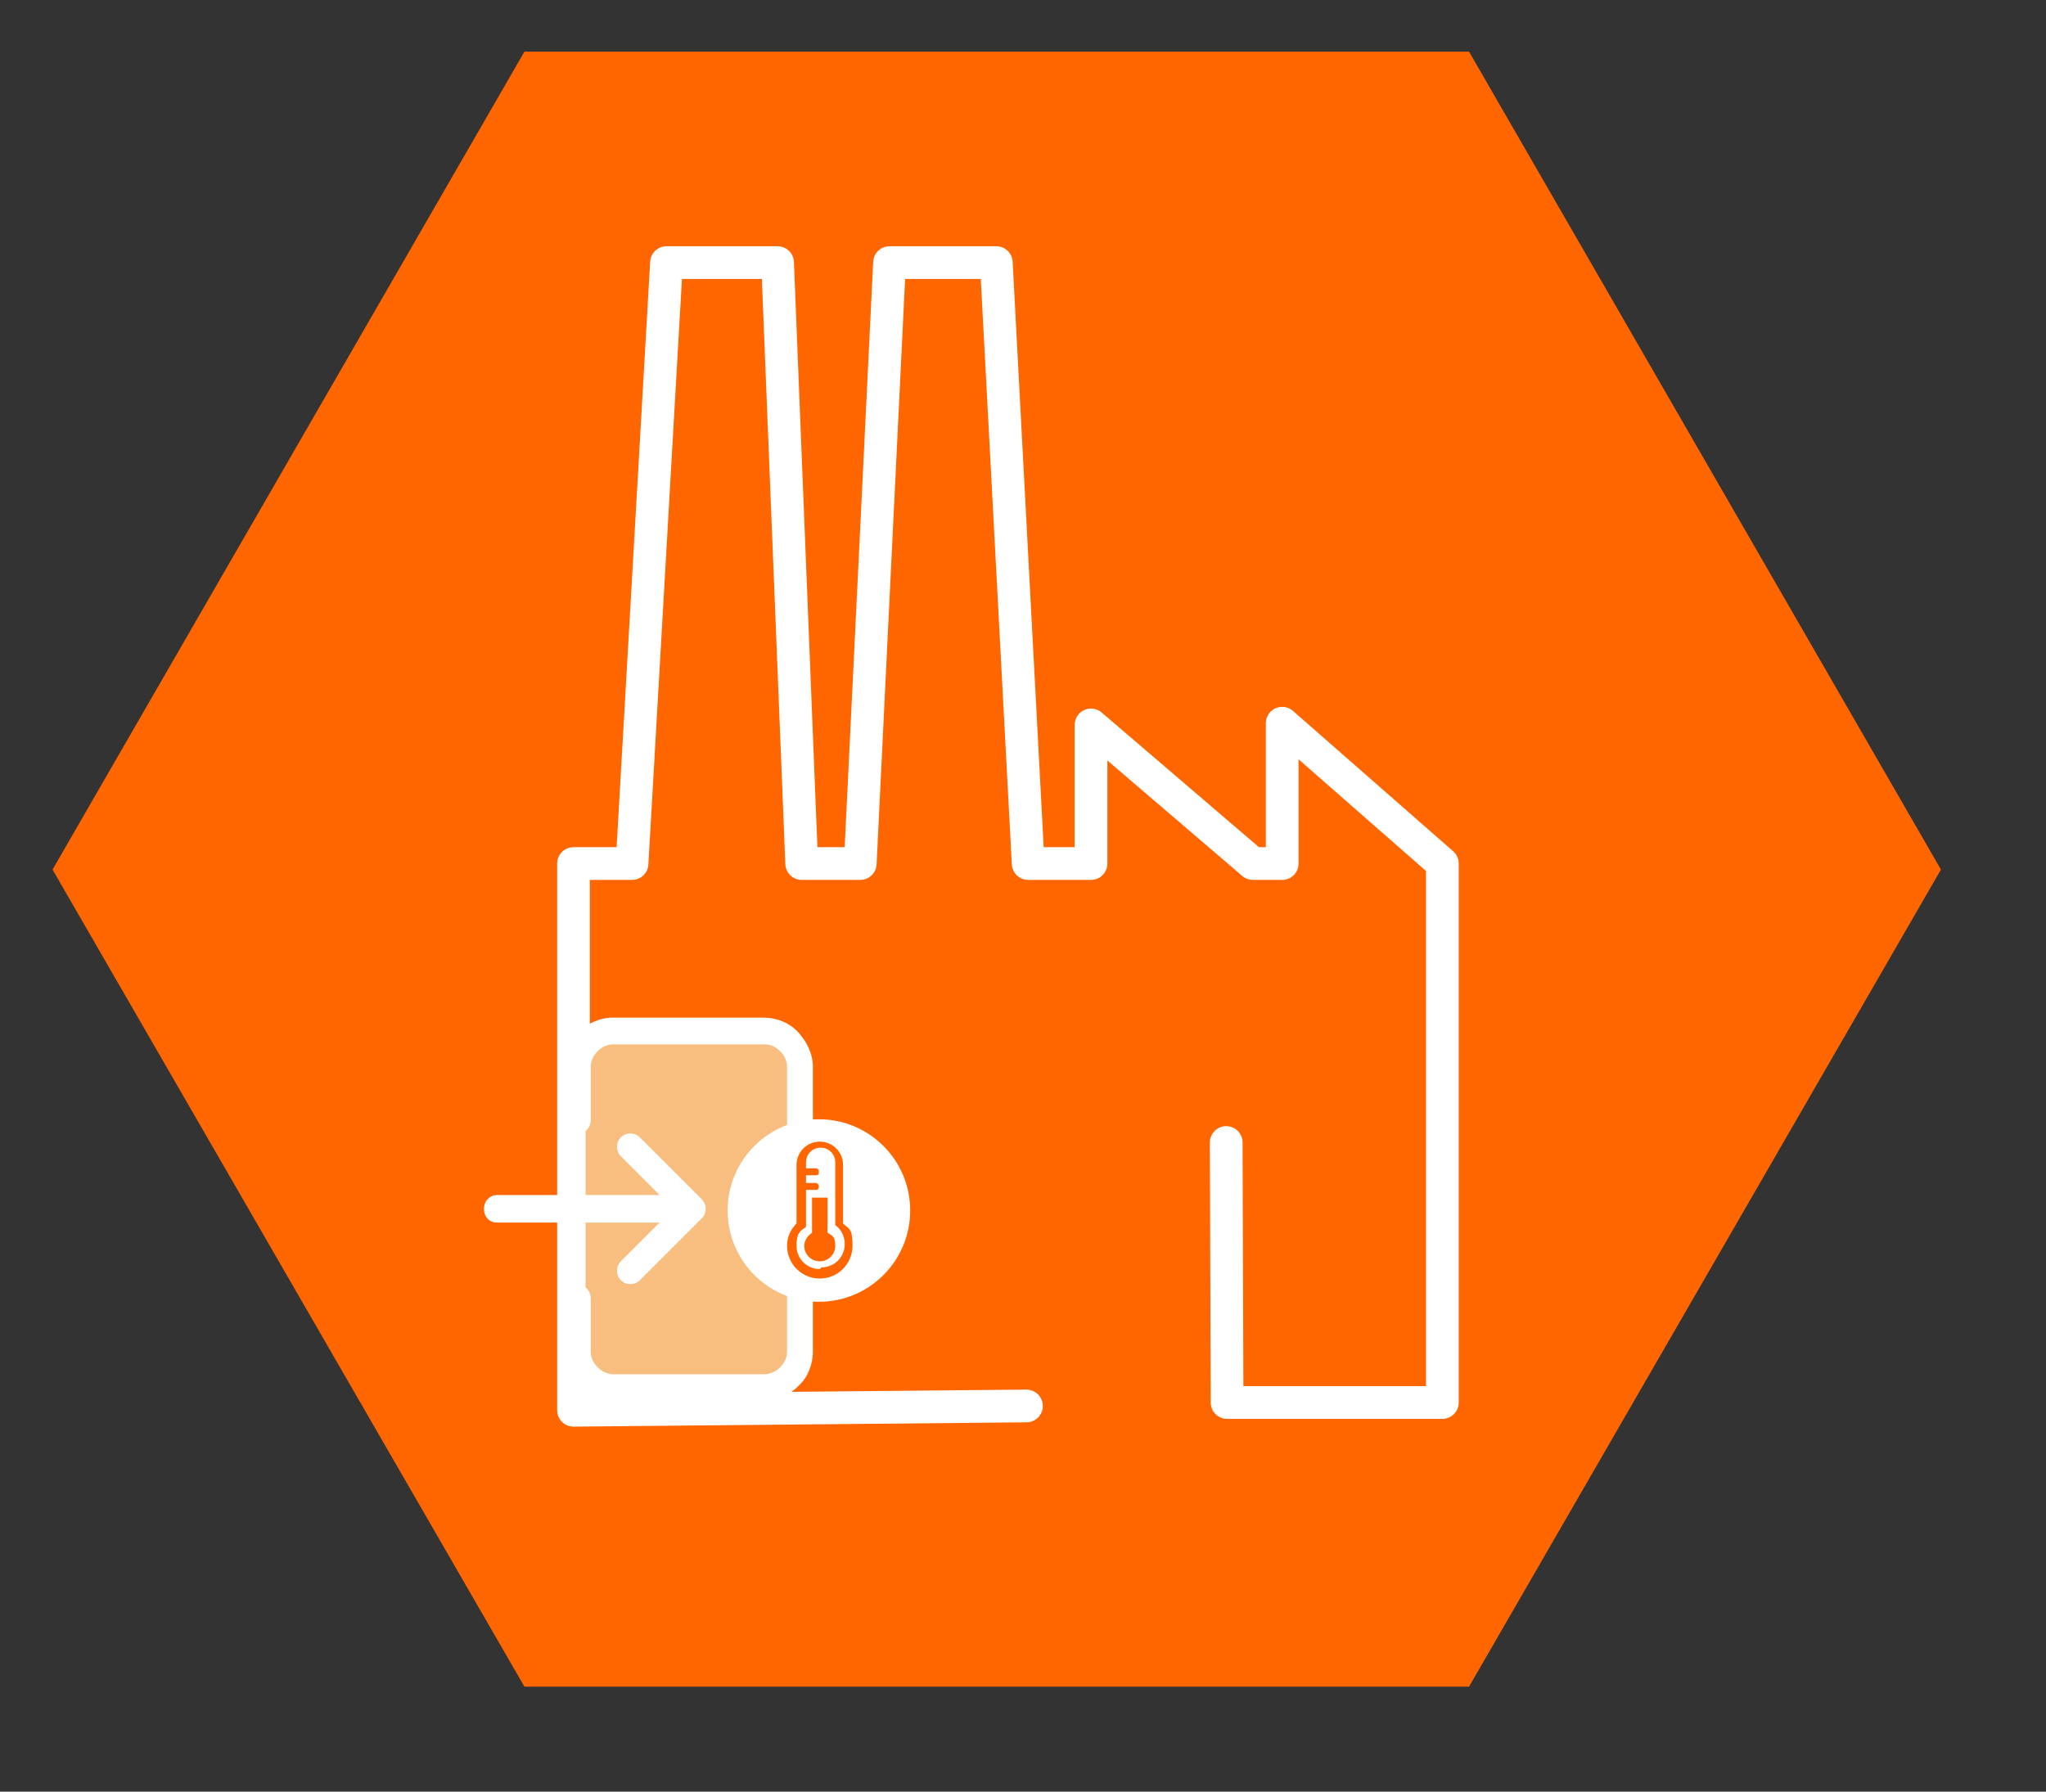 <?xml version="1.0" encoding="UTF-8"?>
<svg id="Ebene_2" data-name="Ebene 2" xmlns="http://www.w3.org/2000/svg" version="1.1" viewBox="0 0 237.6 208.1">
  <rect x="0" y="0" width="237.6" height="208.1" fill="#333333" stroke="none"/>
  <defs>
    <style>
      .cls-1 {
        fill: #f60;
      }

      .cls-1, .cls-2, .cls-3, .cls-4 {
        stroke-width: 0px;
      }

      .cls-2 {
        fill: #f7be80;
        isolation: isolate;
      }

      .cls-3 {
        fill-rule: evenodd;
      }

      .cls-3, .cls-4 {
        fill: #fff;
      }

      .cls-5 {
        fill: none;
        stroke: #fff;
        stroke-linecap: round;
        stroke-linejoin: round;
        stroke-width: 3.8px;
      }
    </style>
  </defs>
  <g id="Ebene_1-2" data-name="Ebene 1-2">
    <polygon class="cls-1" points="170.6 6 60.9 6 6.1 101 60.9 195.9 170.6 195.9 225.4 101 170.6 6"/>
    <polyline class="cls-5" points="142.4 132.7 142.5 162.9 167.5 162.9 167.5 100.3 148.9 84 148.9 100.3 145.5 100.3 126.7 84.2 126.7 100.3 119.4 100.3 115.7 30.5 103.3 30.5 99.9 100.3 93.1 100.3 90.3 30.5 77.4 30.5 73.4 100.3 66.6 100.3 66.6 163.8 119.2 163.3"/>
    <g>
      <rect class="cls-2" x="68" y="120.4" width="24.9" height="39.2"/>
      <g>
        <g id="Icon">
          <path class="cls-3" d="M65.4,150.8c0-.9.7-1.6,1.6-1.6s1.6.7,1.6,1.6v6.2c0,.7.3,1.3.8,1.8.5.5,1.1.8,1.8.8h17.6c.7,0,1.3-.3,1.8-.8.5-.5.8-1.1.8-1.8v-33.1c0-.7-.3-1.3-.8-1.8-.5-.5-1.1-.8-1.8-.8h-17.6c-.7,0-1.3.3-1.8.8-.5.5-.8,1.1-.8,1.8v6.2c0,.9-.7,1.6-1.6,1.6s-1.6-.7-1.6-1.6v-6.2c0-1.5.6-3,1.7-4s2.5-1.7,4-1.7h17.6c1.5,0,3,.6,4,1.7s1.7,2.5,1.7,4v33.1c0,1.5-.6,3-1.7,4-1.1,1.1-2.5,1.7-4,1.7h-17.6c-1.5,0-3-.6-4-1.7-1.1-1.1-1.7-2.5-1.7-4v-6.2h0Z"/>
          <path class="cls-3" d="M57.7,142c-.9,0-1.5-.7-1.5-1.6s.7-1.6,1.5-1.6h21.7c.9,0,1.6.7,1.6,1.6s-.7,1.6-1.6,1.6h-21.7Z"/>
          <path class="cls-3" d="M72.1,134.3c-.6-.6-.6-1.6,0-2.2.6-.6,1.6-.6,2.2,0l7.2,7.2c.6.6.6,1.6,0,2.2l-7.2,7.2c-.6.6-1.6.6-2.2,0-.6-.6-.6-1.6,0-2.2l6.1-6.1-6.1-6.1h0Z"/>
        </g>
        <g>
          <circle class="cls-4" cx="95.1" cy="140.6" r="10.6"/>
          <g>
            <path class="cls-1" d="M97.9,142.1v-6.8c0-1.5-1.2-2.7-2.7-2.7s-2.7,1.2-2.7,2.7v6.8c-.7.7-1.1,1.6-1.1,2.6,0,2.1,1.7,3.8,3.8,3.8s3.8-1.7,3.8-3.8-.4-1.9-1.1-2.6h0ZM95.2,147.4c-1.5,0-2.7-1.2-2.7-2.7s.4-1.7,1.1-2.2v-4.3h1.2c.2,0,.3-.2.3-.4s-.2-.4-.3-.4h-1.2v-.9h1.2c.2,0,.3-.1.3-.4s-.2-.4-.3-.4h-1.2v-.7c0-.9.7-1.7,1.7-1.7s1.7.8,1.7,1.7v7.3c.7.5,1.1,1.3,1.1,2.2,0,1.5-1.2,2.7-2.7,2.7h0Z"/>
            <path class="cls-1" d="M96.1,143.2v-4.1h-1.8v4.1c-.5.3-.9.9-.9,1.5,0,1,.8,1.8,1.8,1.8s1.8-.8,1.8-1.8-.3-1.2-.9-1.5h0Z"/>
          </g>
        </g>
      </g>
    </g>
  </g>
</svg>
